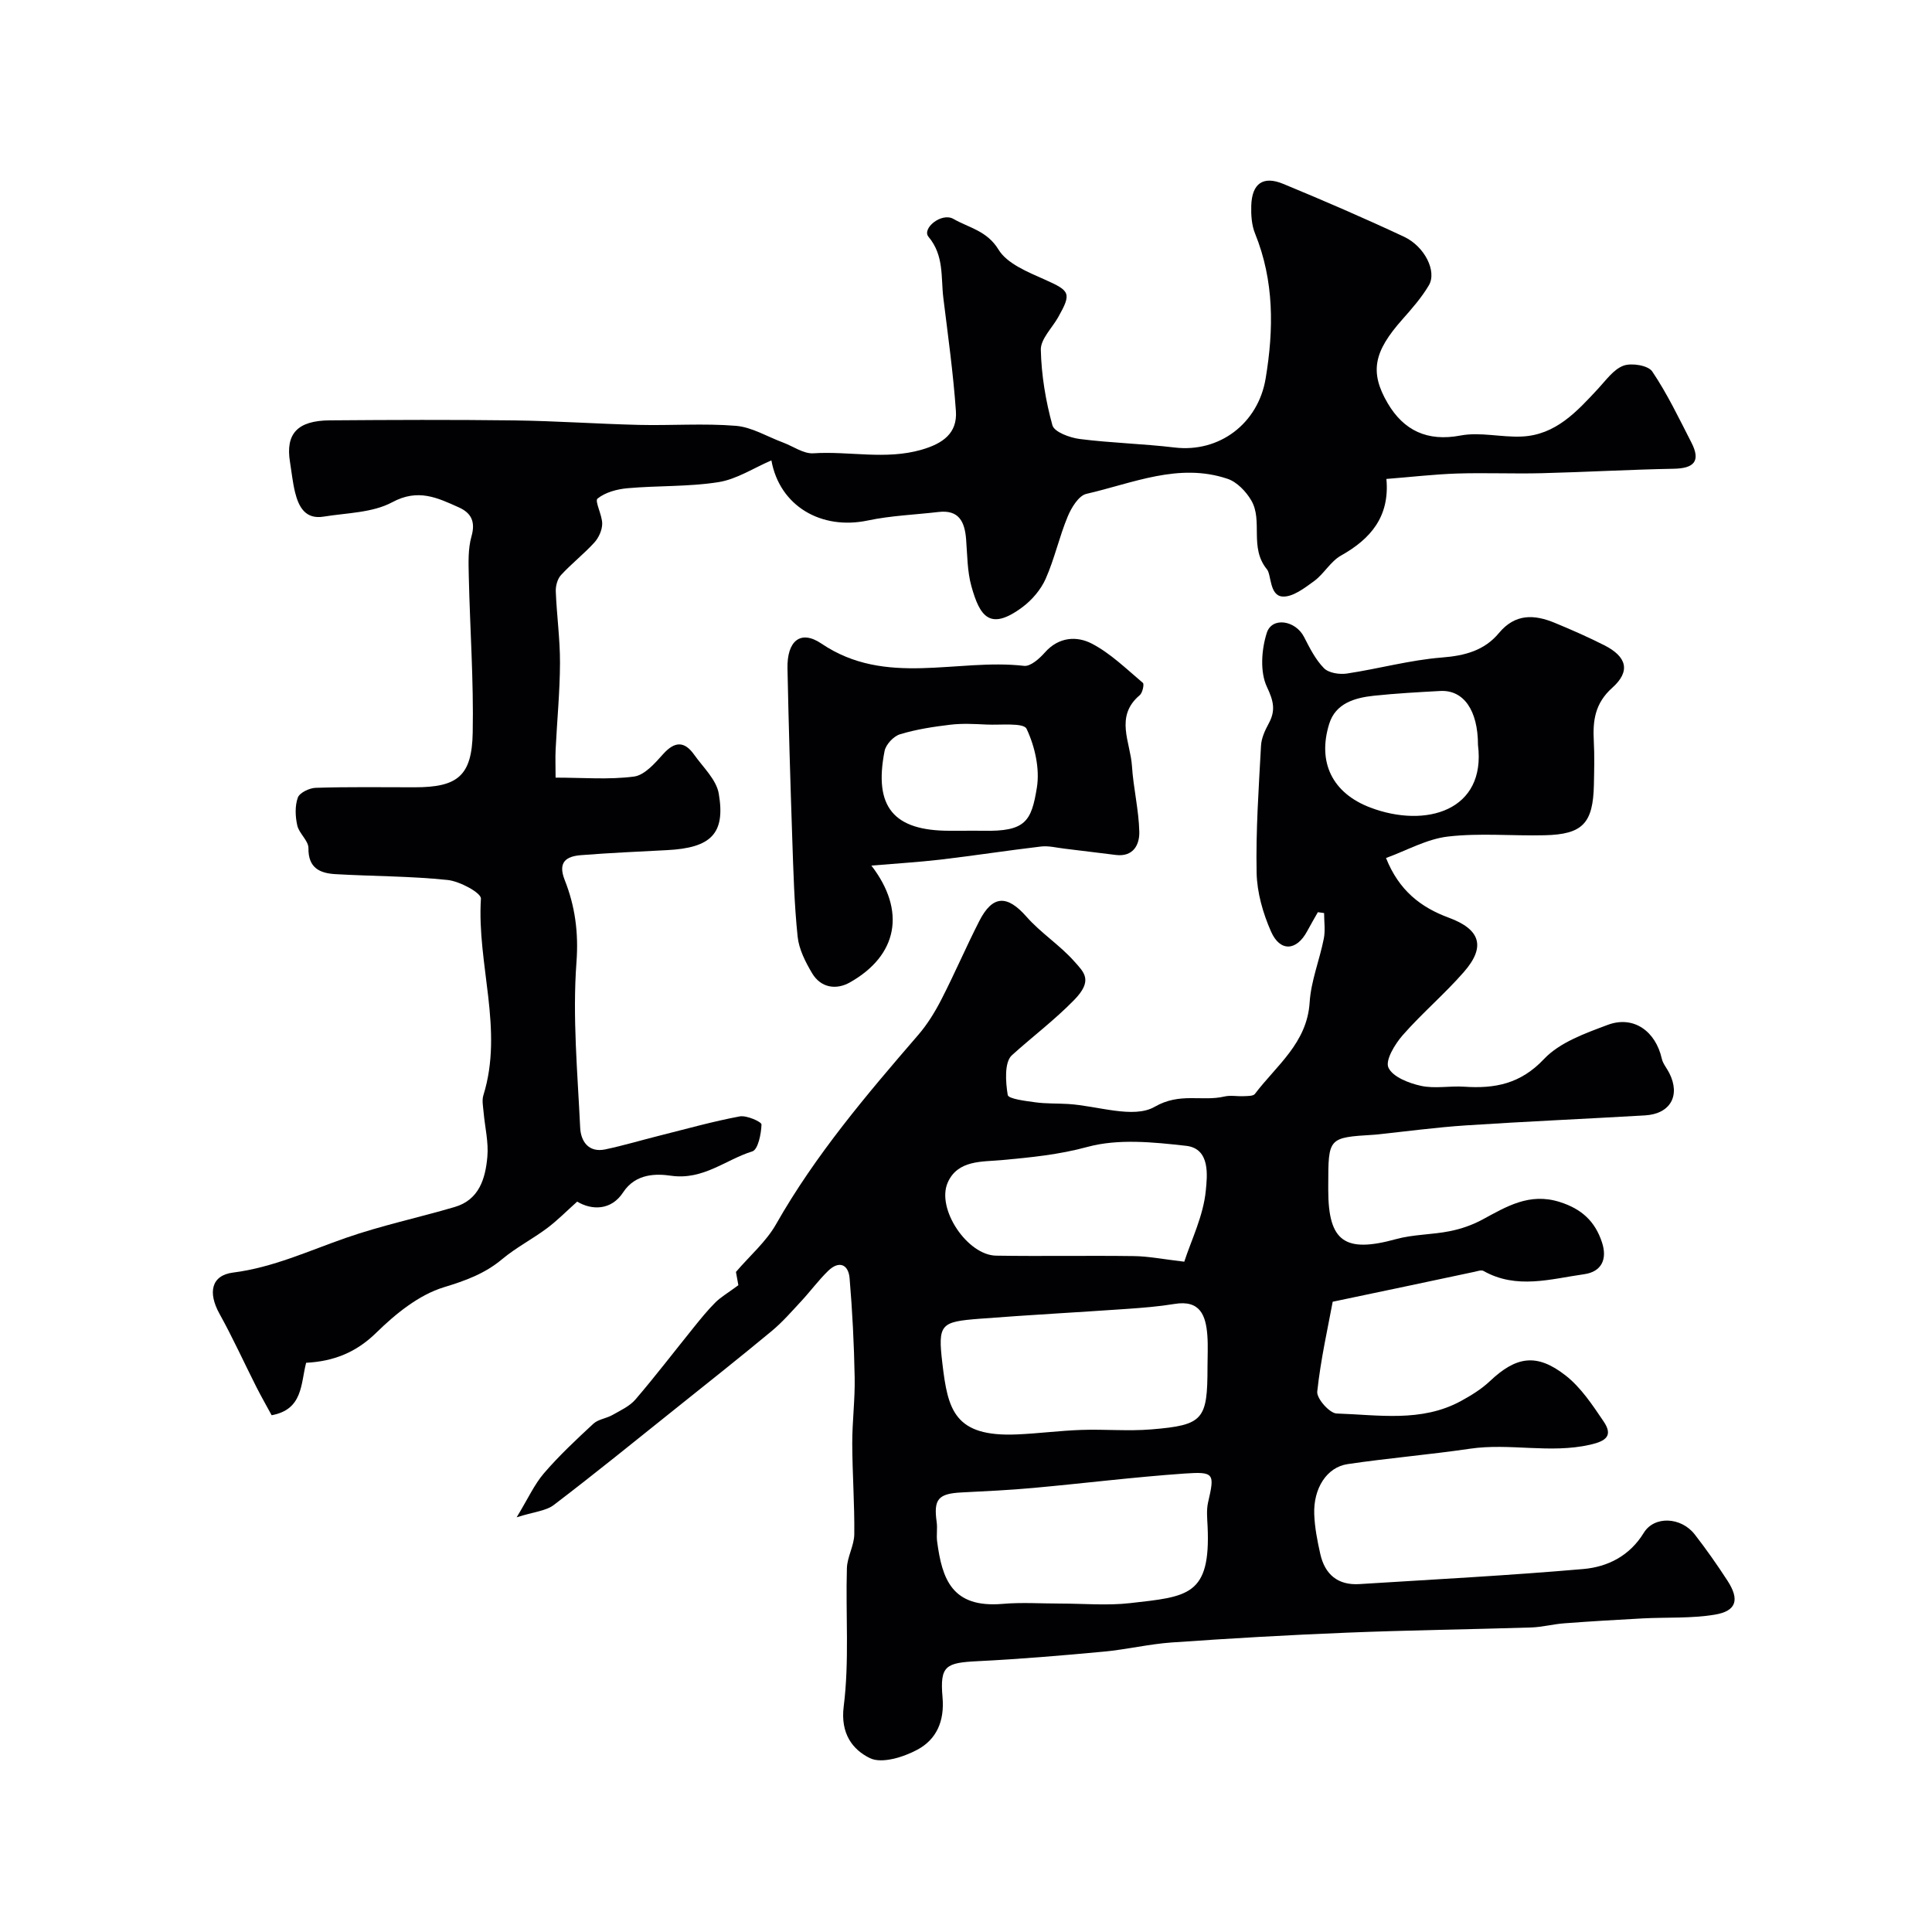 <svg enable-background="new 0 0 400 400" viewBox="0 0 400 400" xmlns="http://www.w3.org/2000/svg"><g fill="#010103"><path d="m275.92 269.51c-.97 5.26-2.48 11.89-3.2 18.61-.15 1.42 2.56 4.49 4.02 4.53 8.64.28 17.54 1.87 25.71-2.57 2.13-1.16 4.27-2.48 6.02-4.13 5.41-5.12 9.67-5.86 15.66-1.18 3.18 2.48 5.57 6.11 7.88 9.52 1.97 2.91.58 4.06-2.78 4.82-8.29 1.89-16.61-.38-24.88.83-8.43 1.24-16.93 1.94-25.35 3.19-4.3.64-7.1 5.01-6.9 10.38.1 2.75.64 5.52 1.25 8.22.95 4.23 3.63 6.52 8.09 6.24 15.46-.97 30.93-1.78 46.36-3.12 5.04-.44 9.59-2.7 12.53-7.5 2.18-3.56 7.73-3.29 10.55.34 2.4 3.09 4.65 6.3 6.78 9.58 2.53 3.9 1.88 6.27-2.59 7.02-4.88.82-9.95.52-14.93.78-5.43.29-10.87.61-16.29 1.02-2.28.17-4.53.78-6.81.86-12.77.4-25.54.56-38.3 1.08-12.04.48-24.08 1.18-36.1 2.02-4.72.33-9.38 1.46-14.1 1.9-8.7.81-17.41 1.55-26.14 1.98-6.6.33-7.83.93-7.26 7.47.44 5-1.28 8.74-5.2 10.85-2.88 1.55-7.38 2.96-9.84 1.75-3.54-1.73-6.13-5.04-5.42-10.7 1.19-9.41.38-19.07.66-28.62.07-2.36 1.51-4.69 1.53-7.04.07-6.26-.4-12.52-.42-18.78-.01-4.56.59-9.13.5-13.68-.13-6.85-.47-13.71-1.05-20.54-.25-2.9-2.2-3.69-4.43-1.53-2 1.94-3.66 4.21-5.56 6.26-1.98 2.13-3.91 4.36-6.14 6.21-6.61 5.48-13.34 10.82-20.05 16.18-8.32 6.65-16.58 13.37-25.05 19.82-1.65 1.26-4.13 1.42-7.7 2.56 2.34-3.85 3.65-6.79 5.66-9.13 3.14-3.65 6.69-6.97 10.23-10.25 1.01-.93 2.68-1.08 3.94-1.8 1.67-.95 3.56-1.81 4.77-3.22 4.14-4.83 8.01-9.9 12.01-14.85 1.44-1.79 2.89-3.59 4.51-5.21 1.14-1.14 2.59-1.97 4.78-3.59-.04-.22-.33-1.78-.5-2.75 2.91-3.4 6.25-6.26 8.3-9.87 8.15-14.35 18.73-26.8 29.44-39.2 1.9-2.2 3.47-4.76 4.8-7.35 2.74-5.34 5.11-10.88 7.84-16.23 2.77-5.42 5.79-5.42 9.76-.91 2.98 3.39 6.94 5.9 9.93 9.29 1.95 2.21 3.97 3.87-.07 7.99-4.11 4.2-8.62 7.57-12.87 11.42-1.58 1.43-1.31 5.52-.86 8.22.14.82 3.68 1.24 5.71 1.52 2.24.31 4.54.21 6.81.35 6.08.37 13.51 3.11 17.9.58 5.25-3.03 9.78-1.04 14.45-2.13 1.26-.3 2.66 0 3.99-.07.8-.04 1.96.01 2.32-.47 4.45-5.89 10.8-10.52 11.33-18.96.28-4.44 2.06-8.77 2.93-13.19.34-1.7.06-3.52.06-5.29-.43-.06-.86-.12-1.29-.18-.75 1.32-1.52 2.64-2.24 3.98-2.18 4.04-5.58 4.29-7.46.02-1.67-3.78-2.9-8.08-2.98-12.17-.18-8.76.44-17.54.91-26.3.08-1.55.81-3.16 1.58-4.57 1.47-2.7 1.05-4.63-.35-7.59-1.47-3.1-1.14-7.73-.04-11.19 1.08-3.4 5.95-2.6 7.71.82 1.17 2.28 2.37 4.69 4.13 6.48.98 1 3.21 1.34 4.75 1.11 6.58-.99 13.08-2.8 19.68-3.32 4.75-.37 8.8-1.45 11.8-5.07 3.37-4.05 7.31-3.86 11.55-2.11 3.47 1.43 6.91 2.95 10.26 4.64 4.65 2.36 5.5 5.36 1.67 8.79-3.63 3.24-4.07 6.84-3.84 11.09.16 2.99.08 6 .02 9-.17 7.99-2.32 10.28-10.2 10.46-6.68.16-13.44-.5-20.03.27-4.38.51-8.54 2.89-12.81 4.44 2.7 6.78 7.25 10.24 13 12.36 6.54 2.41 7.7 6.01 3.11 11.25-3.98 4.56-8.66 8.52-12.65 13.07-1.62 1.84-3.66 5.22-2.96 6.72.89 1.93 4.22 3.22 6.73 3.77 2.86.63 5.98-.02 8.96.18 6.35.43 11.66-.58 16.51-5.72 3.26-3.46 8.53-5.33 13.2-7.08 5.33-1.99 9.91 1.27 11.2 7.01.24 1.05 1.05 1.97 1.55 2.97 2.35 4.65.23 8.45-5.03 8.76-12.36.72-24.74 1.26-37.09 2.07-6.21.41-12.38 1.25-18.57 1.9-.17.02-.33.03-.5.04-9.41.58-9.41.58-9.42 10.44v1c0 10.71 3.46 13.08 14.02 10.17 3.59-.99 7.47-.91 11.15-1.65 2.32-.46 4.66-1.27 6.73-2.39 5.02-2.71 9.74-5.63 16-3.66 4.52 1.42 7.32 3.97 8.76 8.33 1.2 3.59-.14 6.13-3.66 6.63-6.94.98-14.01 3.19-20.85-.67-.46-.26-1.27.05-1.9.18-9.07 1.94-18.14 3.84-29.33 6.19zm-25.92 13.47c0-2.16.13-4.33-.03-6.48-.31-4.15-1.49-7.42-6.82-6.53-3.23.53-6.51.79-9.77 1.02-10.17.71-20.36 1.25-30.52 2.04-8.13.63-8.72 1.07-7.75 9.26 1.13 9.57 2.44 15.26 15.47 14.69 4.43-.19 8.84-.78 13.27-.93 4.84-.17 9.73.29 14.54-.11 10.78-.89 11.61-1.99 11.61-12.96zm-30.49 49.02c4.83 0 9.7.45 14.47-.09 11.93-1.36 16.7-1.47 16.04-15.88-.08-1.66-.26-3.39.1-4.98 1.37-5.94 1.34-6.4-4.85-5.97-10.47.73-20.89 2.03-31.34 2.98-4.91.45-9.85.68-14.78.93-4.91.24-5.89 1.39-5.22 6.15.18 1.31-.08 2.68.09 3.99 1.03 7.8 3.06 13.81 13.51 12.94 3.97-.35 7.99-.07 11.98-.07zm25.68-70.78c1.45-4.46 3.96-9.5 4.46-14.73.28-2.95 1.01-8.69-4.08-9.26-6.75-.76-14.03-1.51-20.4.22-5.99 1.63-11.78 2.18-17.81 2.74-3.95.37-9.08-.08-11.15 4.66-2.38 5.44 4.07 15.02 10.02 15.12 9.5.15 19-.04 28.5.09 3.01.03 6.02.64 10.46 1.16zm60.81-106.98c0-7.16-2.96-11.44-7.81-11.18-4.58.25-9.16.5-13.71.98-3.98.42-7.96 1.56-9.28 5.82-2.48 7.98.66 14.36 8.52 17.34 11.47 4.34 23.99.67 22.28-12.96z"/><path d="m287.04 99.16c.71 7.75-3.2 12.39-9.41 15.87-2.16 1.21-3.51 3.78-5.56 5.28-1.99 1.45-4.49 3.38-6.6 3.19-2.64-.24-2.25-4.51-3.15-5.61-3.74-4.55-.77-10.06-3.27-14.31-1.08-1.83-2.95-3.79-4.88-4.44-10.12-3.42-19.64.91-29.25 3.11-1.6.37-3.12 2.88-3.88 4.73-1.74 4.19-2.71 8.71-4.54 12.84-.99 2.24-2.82 4.39-4.8 5.87-6.8 5.07-8.85 1.87-10.58-4.31-.87-3.11-.84-6.49-1.1-9.76-.29-3.57-1.46-6.12-5.71-5.62-4.88.57-9.84.75-14.63 1.76-9.66 2.04-18.27-3-19.97-12.44-3.69 1.58-7.18 3.9-10.95 4.5-6.18.98-12.55.7-18.82 1.26-2.17.19-4.61.84-6.23 2.15-.63.51.98 3.4.97 5.21-.01 1.32-.72 2.89-1.63 3.89-2.16 2.37-4.73 4.37-6.9 6.73-.74.8-1.13 2.26-1.08 3.4.19 4.94.89 9.87.87 14.8-.02 5.96-.61 11.91-.9 17.86-.09 1.79-.01 3.58-.01 5.88 5.68 0 11.03.46 16.23-.22 2.2-.29 4.34-2.76 6.04-4.66 2.39-2.66 4.4-2.71 6.41.12 1.85 2.61 4.6 5.16 5.1 8.06 1.43 8.32-1.62 11.25-10.71 11.71-5.93.31-11.87.57-17.8 1.04-3.07.24-4.85 1.42-3.39 5.13 2.15 5.44 2.9 10.87 2.44 17.06-.84 11.34.23 22.83.77 34.25.13 2.76 1.7 5.21 5.19 4.48 3.79-.8 7.52-1.92 11.28-2.86 5.51-1.38 10.99-2.93 16.56-3.97 1.43-.27 4.52 1.12 4.51 1.67-.06 1.95-.72 5.21-1.9 5.57-5.54 1.72-10.15 6-16.85 5.04-2.86-.41-7.26-.58-9.9 3.45-2.47 3.78-6.5 3.72-9.51 1.91-2.27 2.03-4.15 3.95-6.27 5.53-3.01 2.24-6.4 3.99-9.26 6.38-3.61 3.02-7.55 4.44-12.07 5.82-5.17 1.58-9.99 5.49-13.98 9.4-4.2 4.12-8.85 5.94-14.54 6.24-1.13 4.35-.63 9.67-7.14 10.86-1.01-1.87-2.13-3.82-3.15-5.83-2.56-5.06-4.9-10.23-7.65-15.18-2.43-4.39-1.71-7.96 2.83-8.53 8.27-1.05 15.64-4.5 23.34-7.18 7.35-2.56 15.03-4.19 22.52-6.39 5.09-1.49 6.37-5.91 6.77-10.38.28-3.04-.51-6.18-.78-9.28-.1-1.16-.37-2.43-.04-3.48 4.23-13.59-1.37-27.11-.51-40.7.08-1.2-4.38-3.61-6.9-3.87-7.71-.81-15.5-.76-23.25-1.21-3.21-.19-5.62-1.28-5.56-5.38.02-1.54-1.93-3.02-2.31-4.69-.42-1.85-.51-4.04.11-5.77.37-1.02 2.39-1.99 3.7-2.03 6.81-.22 13.64-.11 20.48-.11 8.87 0 11.86-2.31 12.03-11.31.21-10.76-.57-21.53-.81-32.3-.06-2.79-.19-5.73.56-8.36.87-3.08-.1-4.85-2.64-5.99-4.41-1.98-8.42-3.94-13.77-1.06-4.09 2.2-9.4 2.2-14.2 2.98-3.78.62-5.17-2-5.92-5.03-.5-2.05-.71-4.18-1.05-6.28-.95-5.83 1.52-8.57 8.23-8.62 12.7-.1 25.41-.15 38.12.01 8.63.11 17.24.72 25.87.93 6.7.16 13.43-.35 20.08.19 3.33.27 6.52 2.25 9.78 3.46 2.1.78 4.24 2.36 6.27 2.23 7.47-.49 14.96 1.42 22.44-.75 4.37-1.27 7.4-3.39 7.08-8-.55-7.82-1.64-15.61-2.6-23.4-.53-4.31.19-8.77-3.07-12.67-1.44-1.72 2.7-5.12 5.17-3.7 3.18 1.83 6.93 2.43 9.31 6.33 1.79 2.95 6.09 4.66 9.58 6.22 5.24 2.34 5.61 2.79 2.77 7.82-1.27 2.24-3.62 4.5-3.58 6.71.12 5.25 1 10.57 2.4 15.64.39 1.4 3.61 2.58 5.66 2.84 6.51.83 13.11.98 19.63 1.76 9.28 1.11 17.31-4.96 18.86-14.3 1.7-10.21 1.77-20.22-2.2-30.02-.71-1.75-.84-3.85-.78-5.77.15-4.57 2.44-6.22 6.62-4.49 8.4 3.47 16.75 7.08 24.98 10.93 4.32 2.02 6.87 7.19 5.17 10.07-1.51 2.56-3.53 4.85-5.51 7.09-5.83 6.58-6.84 10.81-3.01 17.33 3.3 5.61 8.17 7.99 15.07 6.68 4.06-.77 8.45.4 12.67.21 7.03-.31 11.4-5.15 15.8-9.88 1.64-1.76 3.2-4.02 5.27-4.79 1.69-.62 5.12-.06 5.96 1.2 3.12 4.63 5.55 9.73 8.11 14.72 2 3.9.48 5.35-3.68 5.42-9.1.17-18.19.69-27.3.92-5.86.15-11.73-.12-17.59.07-4.75.16-9.48.72-14.58 1.12z"/><path d="m180.41 179.21c7.22 9.37 5.48 18.6-4.47 24.2-2.83 1.59-6 1.11-7.8-1.91-1.38-2.32-2.73-4.97-3-7.59-.7-6.72-.88-13.5-1.11-20.26-.4-11.75-.75-23.5-.99-35.25-.12-5.67 2.67-8.1 7.03-5.15 13.34 9.02 28.02 3.01 41.96 4.61 1.33.15 3.19-1.51 4.31-2.78 2.85-3.23 6.6-3.44 9.7-1.83 3.89 2.02 7.17 5.26 10.58 8.13.31.26-.07 2.06-.64 2.54-5.25 4.41-1.93 9.75-1.62 14.68.29 4.55 1.41 9.06 1.52 13.6.07 2.66-1.22 5.25-4.85 4.81-3.56-.43-7.12-.89-10.68-1.31-1.6-.19-3.24-.62-4.8-.44-6.97.82-13.92 1.9-20.89 2.72-4.6.53-9.2.8-14.25 1.23zm18.66-7.21c1.49 0 2.99-.03 4.48 0 8.78.19 9.99-1.96 11.12-8.91.64-3.92-.41-8.56-2.13-12.2-.62-1.31-5.41-.74-8.3-.88-2.48-.12-5-.26-7.46.03-3.52.42-7.08.96-10.46 1.99-1.32.4-2.92 2.11-3.18 3.47-2.27 11.56 1.86 16.5 13.44 16.5z"/></g></svg>
